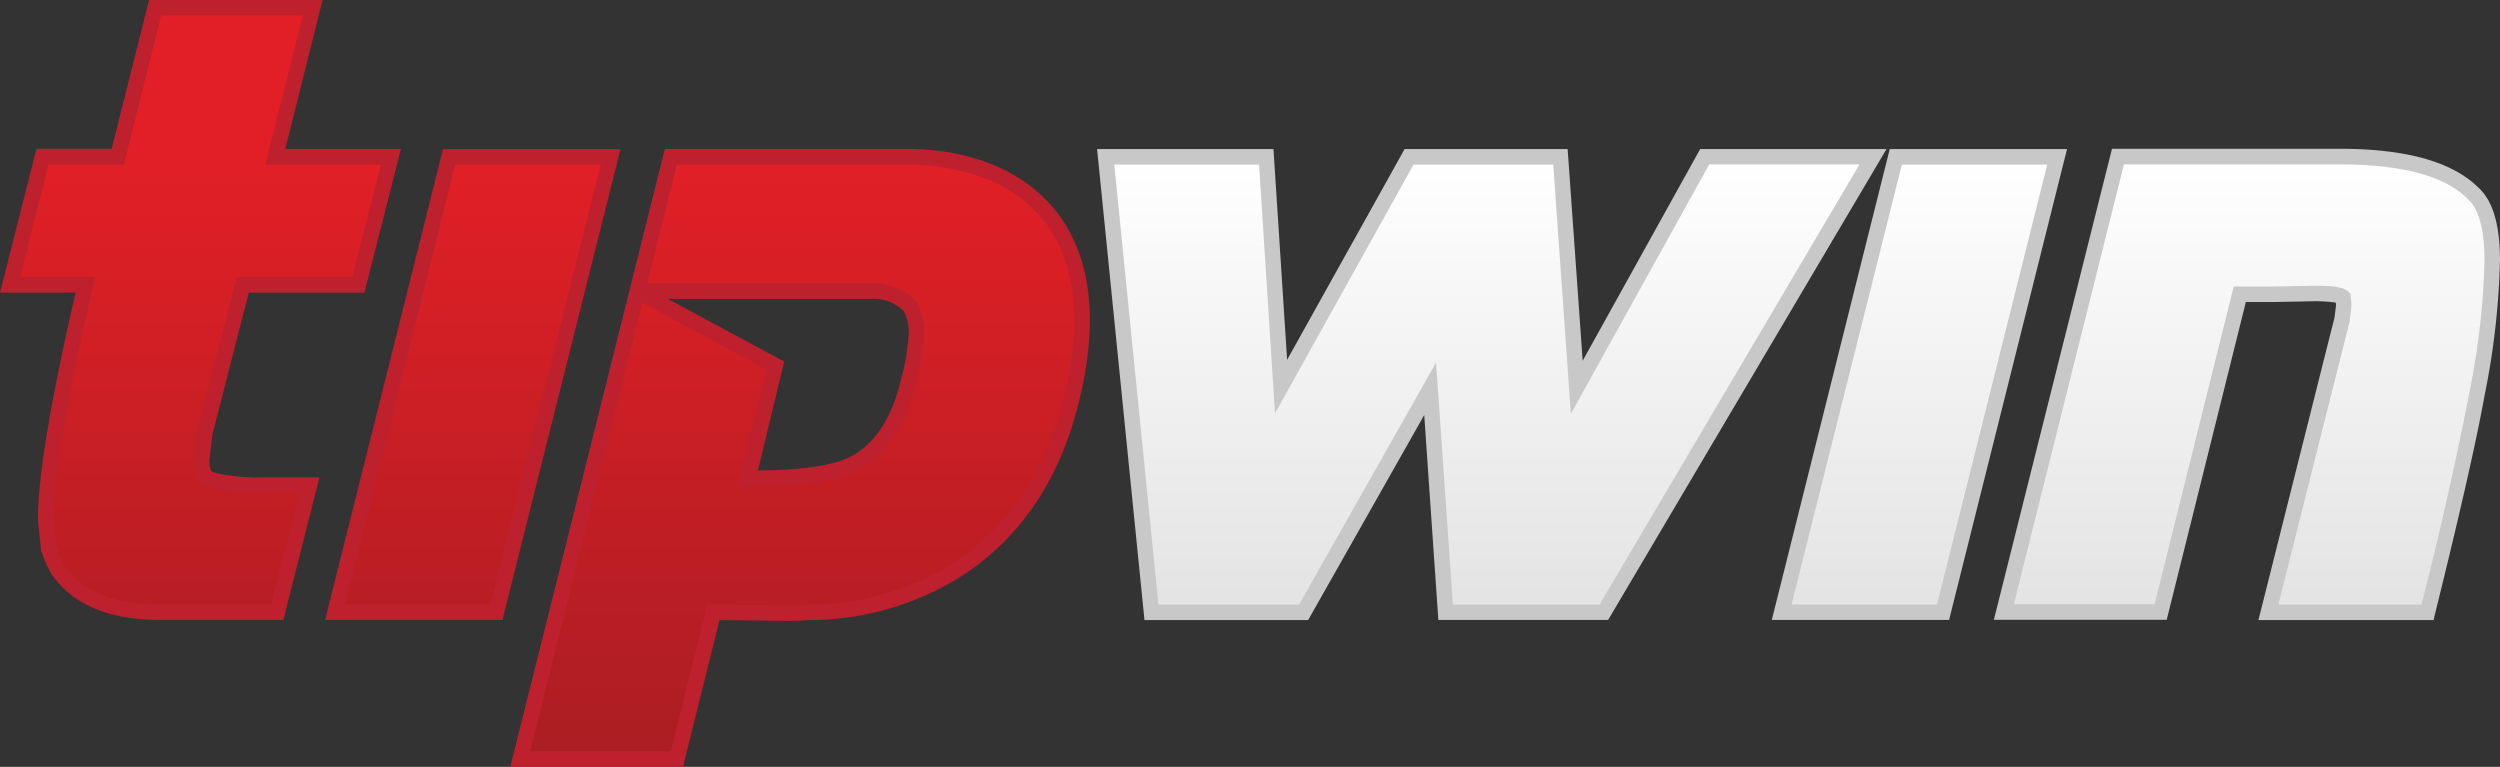 <?xml version="1.0" encoding="utf-8"?><svg width="163" height="50" viewBox="0 0 163 50" fill="none" xmlns="http://www.w3.org/2000/svg"><rect x="0" y="0" width="163" height="50" fill="#333333" stroke="none"/><path d="M158.27 39.92c1.63-6.54 2.7-11.32 3.24-14.32.58-2.84.9-5.72.99-8.61 0-2.2-.43-3.66-1.27-4.4-1.59-1.59-4.49-2.38-8.7-2.38h-14.44l-7.44 29.7h10.22l5.16-20.73h2.33l2.53-.05c1.08 0 1.7.09 1.87.25l.05.51-.1.91-.3 1.21-4.5 17.91h10.36Z" fill="url(#paint0_linear_736_15)"/><path d="M104.58 39.92H94.25l-1-14.57-8.26 14.57h-9.91l-2.99-29.7h10.47l.96 14.98 8.35-14.98h9.87l1.06 15.03 8.35-15.03h10.97l-17.55 29.7Z" fill="url(#paint1_linear_736_15)"/><path d="M126.69 39.92h-10.52l7.43-29.7h10.52l-7.43 29.7Z" fill="url(#paint2_linear_736_15)"/><path fill-rule="evenodd" clip-rule="evenodd" d="M137.7 9.7h14.83c4.23 0 7.3.8 9.05 2.52 1 .9 1.42 2.56 1.42 4.77V17c-.08 2.92-.4 5.83-.99 8.7-.54 3.02-1.63 7.8-3.25 14.34l-.09.39h-11.42l4.66-18.54.3-1.18.1-.82-.02-.16a9.56 9.56 0 0 0-1.4-.09l-2.52.05h-1.94l-5.16 20.72H130l7.7-30.7Zm.78 1.02L131.3 39.4h9.18l5.16-20.72h2.72l2.53-.05c.55 0 1 .02 1.34.06l.47.1c.13.04.29.11.42.24l.13.12.07.74-.11 1-.31 1.25-4.35 17.28h9.33a248.08 248.08 0 0 0 3.14-13.9v-.02c.57-2.8.9-5.66.97-8.52 0-2.17-.43-3.43-1.1-4.01v-.02h-.02c-1.43-1.44-4.16-2.23-8.34-2.23h-14.05Zm-46.9-1h10.63l.98 13.8 7.66-13.8H123l-18.15 30.7H93.78l-.92-13.36-7.57 13.37H74.62L71.53 9.72h11.5l.89 13.74 7.66-13.74Zm.59 1-9.04 16.23-1.04-16.22h-9.44l2.88 28.69h9.17l8.93-15.78 1.1 15.78h9.56l16.95-28.7h-9.8l-9.02 16.26-1.15-16.25h-9.1Zm31.04-1h11.56l-7.69 30.7h-11.56l7.69-30.7Zm.79 1.01-7.19 28.69h9.48l7.19-28.69H124Z" fill="#C8C8C8"/><path d="M23.36 18.57h-7.53l-2.48 9.66-.2 1.77c0 .31.05.62.15.91.1.24.46.4 1.06.5.9.18 1.82.25 2.74.21h3.08l-2.1 8.3h-7.66c-3.18 0-5.4-.94-6.68-2.84a6.2 6.2 0 0 1-.5-1.16l-.06-.1-.2-1.92c0-2.83.86-7.94 2.58-15.33H.65l2.12-8.35h4.91L10.11.51h10.27l-2.43 9.71h7.54l-2.13 8.35Z" fill="url(#paint3_linear_736_15)"/><path d="M32.37 39.92H21.84l7.44-29.7H39.8l-7.44 29.7Z" fill="url(#paint4_linear_736_15)"/><path d="M43.73 10.22h15.4c6.87 0 13.85 4.11 10.6 16.34-3.24 12.23-13.87 13.36-16.7 13.36h-.34c-.51.05-1.02.05-1.52.05l-4.66-.05-2.37 9.56H33.92l7.63-30.5 9 4.85-1.78 7.34h.61c3.14 0 5.31-.36 6.53-1.07 1.61-.94 2.72-2.7 3.33-5.26.28-1.02.45-2.07.5-3.13.03-.6-.1-1.2-.4-1.72a3.26 3.26 0 0 0-2.63-1.01H41.55l2.18-8.76Z" fill="url(#paint5_linear_736_15)"/><path fill-rule="evenodd" clip-rule="evenodd" d="M9.71 0h11.32L18.6 9.71h7.54l-2.38 9.37h-7.54l-2.37 9.25-.2 1.7c0 .23.04.46.11.67l.1.06c.12.06.3.11.59.16.87.16 1.75.23 2.63.2h3.75l-2.36 9.3h-8.05c-3.27 0-5.7-.97-7.1-3.05l-.01-.02-.01-.02c-.22-.38-.4-.8-.54-1.22l-.07-.14-.22-2.04v-.03c0-2.82.83-7.77 2.46-14.82H0L2.38 9.7h4.9L9.72 0Zm.8 1.01-2.43 9.72H3.17L1.3 18.06h4.9l-.14.62c-1.72 7.37-2.57 12.42-2.57 15.2l.19 1.8.02.05.01.04c.12.36.27.71.46 1.05 1.15 1.69 3.18 2.6 6.25 2.6h7.26l1.85-7.3h-2.42c-.95.04-1.9-.03-2.84-.2a3.27 3.27 0 0 1-.84-.25 1.14 1.14 0 0 1-.6-.56v-.03a3.07 3.07 0 0 1-.19-1.08v-.03l.21-1.83 2.59-10.08h7.53l1.87-7.33H17.3L19.74 1H10.5Zm32.83 8.7h15.79c3.52 0 7.15 1.06 9.48 3.76 2.34 2.73 3.26 7 1.61 13.22-1.66 6.26-5.22 9.71-8.75 11.58a18.85 18.85 0 0 1-8.44 2.16h-.32c-.52.05-1.04.05-1.53.05h-.02l-4.25-.05L44.53 50H33.27l7.79-31.13 2.28-9.14Zm-1.46 10.02-7.31 29.25h9.17l2.38-9.57 5.05.06c.51 0 .99 0 1.47-.05h.39c1.37 0 4.64-.28 7.96-2.04 3.3-1.75 6.67-4.98 8.26-10.95 1.6-6.02.64-9.91-1.4-12.3-2.08-2.4-5.37-3.4-8.72-3.4h-15l-1.94 7.74h14.5a3.77 3.77 0 0 1 3.02 1.17l.04.05.03.06c.34.6.5 1.29.47 1.98-.05 1.1-.23 2.18-.52 3.24-.62 2.64-1.8 4.53-3.57 5.57-1.34.78-3.64 1.13-6.78 1.13h-1.25l1.83-7.58-8.08-4.36Zm1.67-.24 7.58 4.08-1.71 7.1c3.1-.01 5.15-.37 6.23-1 1.46-.85 2.51-2.46 3.1-4.94v-.02c.28-.99.44-2 .5-3.02.01-.49-.1-.97-.32-1.4a2.76 2.76 0 0 0-2.18-.8h-13.2ZM28.88 9.72h11.58l-7.7 30.7H21.2l7.68-30.7Zm.8 1.01-7.19 28.69h9.48l7.2-28.69h-9.5Z" fill="#BE202E"/><defs><linearGradient id="paint0_linear_736_15" x1="162.5" y1="39.92" x2="162.5" y2="10.21" gradientUnits="userSpaceOnUse"><stop stop-color="#E3E3E3"/><stop offset="1" stop-color="#fff"/></linearGradient><linearGradient id="paint1_linear_736_15" x1="162.5" y1="39.92" x2="162.5" y2="10.21" gradientUnits="userSpaceOnUse"><stop stop-color="#E3E3E3"/><stop offset="1" stop-color="#fff"/></linearGradient><linearGradient id="paint2_linear_736_15" x1="162.5" y1="39.92" x2="162.5" y2="10.21" gradientUnits="userSpaceOnUse"><stop stop-color="#E3E3E3"/><stop offset="1" stop-color="#fff"/></linearGradient><linearGradient id="paint3_linear_736_15" x1="70.56" y1="49.48" x2="70.56" y2="10.22" gradientUnits="userSpaceOnUse"><stop stop-color="#AA1E23"/><stop offset="1" stop-color="#E21F26"/></linearGradient><linearGradient id="paint4_linear_736_15" x1="70.56" y1="49.48" x2="70.56" y2="10.22" gradientUnits="userSpaceOnUse"><stop stop-color="#AA1E23"/><stop offset="1" stop-color="#E21F26"/></linearGradient><linearGradient id="paint5_linear_736_15" x1="70.56" y1="49.48" x2="70.56" y2="10.22" gradientUnits="userSpaceOnUse"><stop stop-color="#AA1E23"/><stop offset="1" stop-color="#E21F26"/></linearGradient></defs></svg>